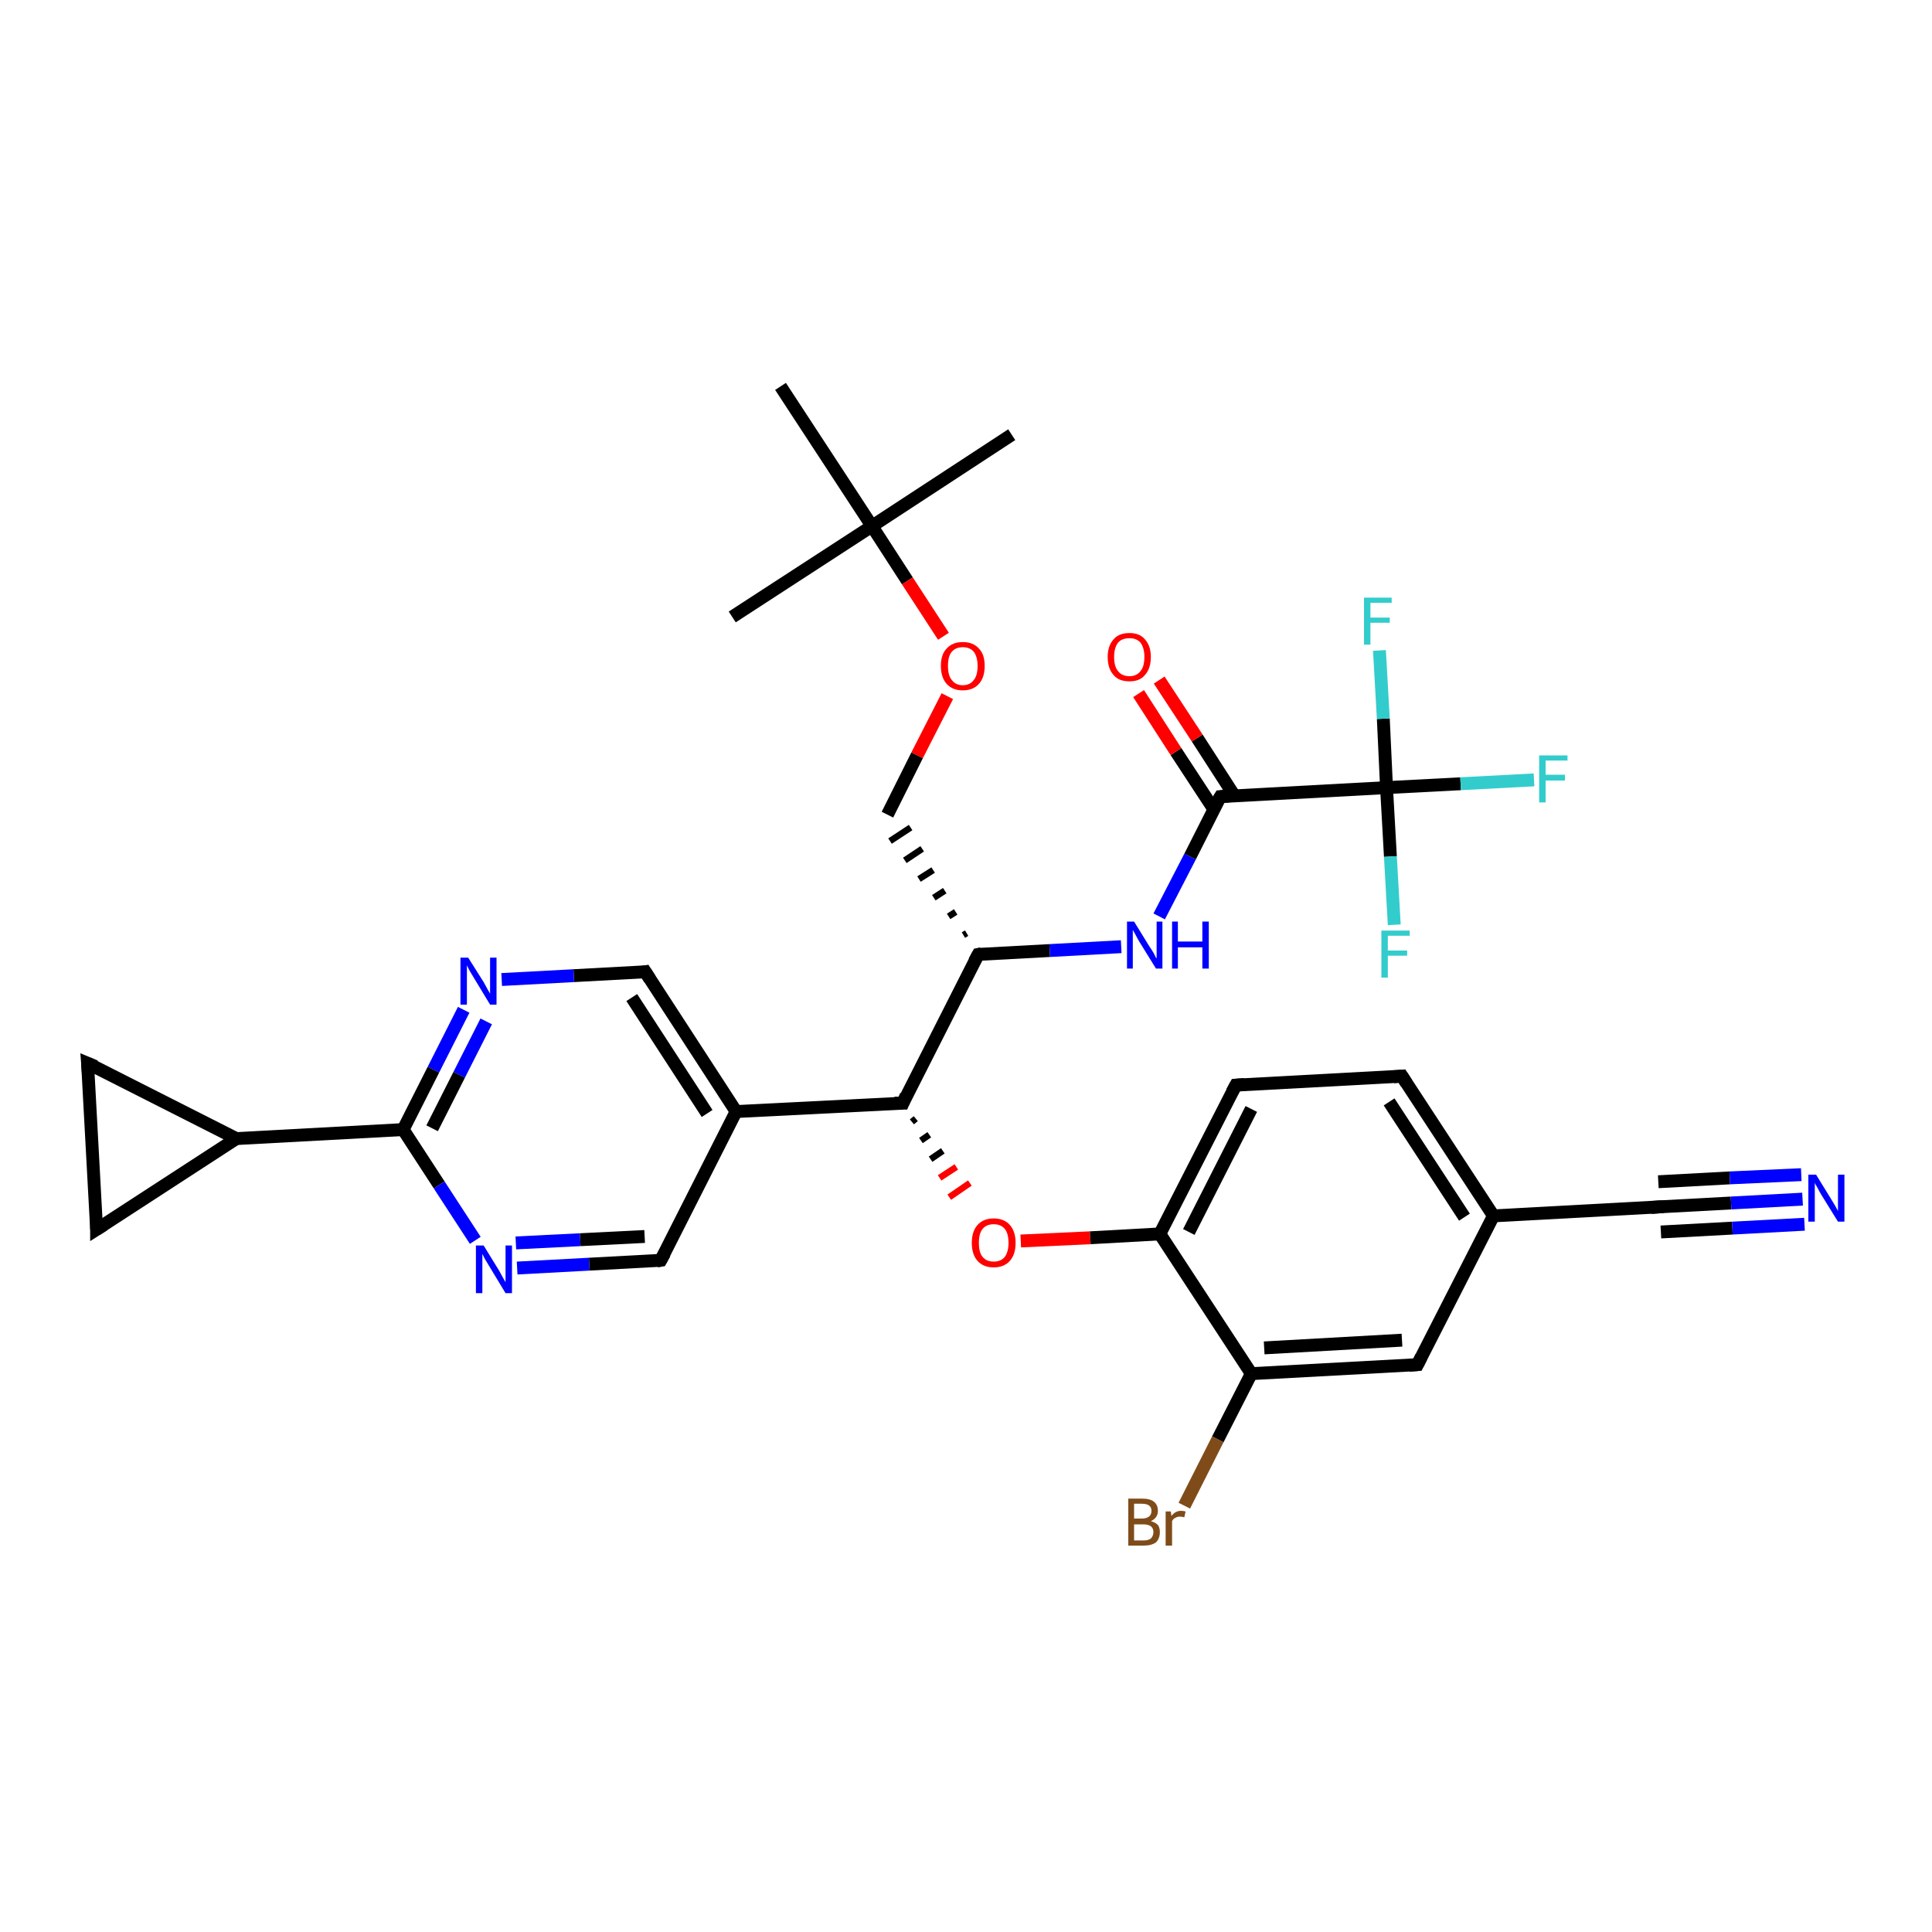<?xml version='1.0' encoding='iso-8859-1'?>
<svg version='1.1' baseProfile='full'
              xmlns='http://www.w3.org/2000/svg'
                      xmlns:rdkit='http://www.rdkit.org/xml'
                      xmlns:xlink='http://www.w3.org/1999/xlink'
                  xml:space='preserve'
width='300px' height='300px' viewBox='0 0 300 300'>
<!-- END OF HEADER -->
<rect style='opacity:1.0;fill:#FFFFFF;stroke:none' width='300.0' height='300.0' x='0.0' y='0.0'> </rect>
<path class='bond-0 atom-0 atom-1' d='M 157.1,67.5 L 135.4,81.7' style='fill:none;fill-rule:evenodd;stroke:#000000;stroke-width:2.0px;stroke-linecap:butt;stroke-linejoin:miter;stroke-opacity:1' />
<path class='bond-1 atom-1 atom-2' d='M 135.4,81.7 L 113.7,95.8' style='fill:none;fill-rule:evenodd;stroke:#000000;stroke-width:2.0px;stroke-linecap:butt;stroke-linejoin:miter;stroke-opacity:1' />
<path class='bond-2 atom-1 atom-3' d='M 135.4,81.7 L 121.2,60.0' style='fill:none;fill-rule:evenodd;stroke:#000000;stroke-width:2.0px;stroke-linecap:butt;stroke-linejoin:miter;stroke-opacity:1' />
<path class='bond-3 atom-1 atom-4' d='M 135.4,81.7 L 140.9,90.2' style='fill:none;fill-rule:evenodd;stroke:#000000;stroke-width:2.0px;stroke-linecap:butt;stroke-linejoin:miter;stroke-opacity:1' />
<path class='bond-3 atom-1 atom-4' d='M 140.9,90.2 L 146.5,98.8' style='fill:none;fill-rule:evenodd;stroke:#FF0000;stroke-width:2.0px;stroke-linecap:butt;stroke-linejoin:miter;stroke-opacity:1' />
<path class='bond-4 atom-4 atom-5' d='M 147.1,108.1 L 142.4,117.3' style='fill:none;fill-rule:evenodd;stroke:#FF0000;stroke-width:2.0px;stroke-linecap:butt;stroke-linejoin:miter;stroke-opacity:1' />
<path class='bond-4 atom-4 atom-5' d='M 142.4,117.3 L 137.8,126.5' style='fill:none;fill-rule:evenodd;stroke:#000000;stroke-width:2.0px;stroke-linecap:butt;stroke-linejoin:miter;stroke-opacity:1' />
<path class='bond-5 atom-6 atom-5' d='M 150.1,144.9 L 149.6,145.2' style='fill:none;fill-rule:evenodd;stroke:#000000;stroke-width:1.0px;stroke-linecap:butt;stroke-linejoin:miter;stroke-opacity:1' />
<path class='bond-5 atom-6 atom-5' d='M 148.4,141.6 L 147.3,142.3' style='fill:none;fill-rule:evenodd;stroke:#000000;stroke-width:1.0px;stroke-linecap:butt;stroke-linejoin:miter;stroke-opacity:1' />
<path class='bond-5 atom-6 atom-5' d='M 146.7,138.3 L 145.0,139.4' style='fill:none;fill-rule:evenodd;stroke:#000000;stroke-width:1.0px;stroke-linecap:butt;stroke-linejoin:miter;stroke-opacity:1' />
<path class='bond-5 atom-6 atom-5' d='M 144.9,135.1 L 142.7,136.5' style='fill:none;fill-rule:evenodd;stroke:#000000;stroke-width:1.0px;stroke-linecap:butt;stroke-linejoin:miter;stroke-opacity:1' />
<path class='bond-5 atom-6 atom-5' d='M 143.2,131.8 L 140.5,133.6' style='fill:none;fill-rule:evenodd;stroke:#000000;stroke-width:1.0px;stroke-linecap:butt;stroke-linejoin:miter;stroke-opacity:1' />
<path class='bond-5 atom-6 atom-5' d='M 141.4,128.5 L 138.2,130.6' style='fill:none;fill-rule:evenodd;stroke:#000000;stroke-width:1.0px;stroke-linecap:butt;stroke-linejoin:miter;stroke-opacity:1' />
<path class='bond-6 atom-6 atom-7' d='M 151.9,148.2 L 163.0,147.6' style='fill:none;fill-rule:evenodd;stroke:#000000;stroke-width:2.0px;stroke-linecap:butt;stroke-linejoin:miter;stroke-opacity:1' />
<path class='bond-6 atom-6 atom-7' d='M 163.0,147.6 L 174.1,147.0' style='fill:none;fill-rule:evenodd;stroke:#0000FF;stroke-width:2.0px;stroke-linecap:butt;stroke-linejoin:miter;stroke-opacity:1' />
<path class='bond-7 atom-7 atom-8' d='M 180.0,142.3 L 184.8,133.0' style='fill:none;fill-rule:evenodd;stroke:#0000FF;stroke-width:2.0px;stroke-linecap:butt;stroke-linejoin:miter;stroke-opacity:1' />
<path class='bond-7 atom-7 atom-8' d='M 184.8,133.0 L 189.5,123.7' style='fill:none;fill-rule:evenodd;stroke:#000000;stroke-width:2.0px;stroke-linecap:butt;stroke-linejoin:miter;stroke-opacity:1' />
<path class='bond-8 atom-8 atom-9' d='M 191.7,123.6 L 185.9,114.6' style='fill:none;fill-rule:evenodd;stroke:#000000;stroke-width:2.0px;stroke-linecap:butt;stroke-linejoin:miter;stroke-opacity:1' />
<path class='bond-8 atom-8 atom-9' d='M 185.9,114.6 L 180.0,105.6' style='fill:none;fill-rule:evenodd;stroke:#FF0000;stroke-width:2.0px;stroke-linecap:butt;stroke-linejoin:miter;stroke-opacity:1' />
<path class='bond-8 atom-8 atom-9' d='M 188.5,125.7 L 182.6,116.7' style='fill:none;fill-rule:evenodd;stroke:#000000;stroke-width:2.0px;stroke-linecap:butt;stroke-linejoin:miter;stroke-opacity:1' />
<path class='bond-8 atom-8 atom-9' d='M 182.6,116.7 L 176.8,107.7' style='fill:none;fill-rule:evenodd;stroke:#FF0000;stroke-width:2.0px;stroke-linecap:butt;stroke-linejoin:miter;stroke-opacity:1' />
<path class='bond-9 atom-8 atom-10' d='M 189.5,123.7 L 215.3,122.3' style='fill:none;fill-rule:evenodd;stroke:#000000;stroke-width:2.0px;stroke-linecap:butt;stroke-linejoin:miter;stroke-opacity:1' />
<path class='bond-10 atom-10 atom-11' d='M 215.3,122.3 L 226.8,121.7' style='fill:none;fill-rule:evenodd;stroke:#000000;stroke-width:2.0px;stroke-linecap:butt;stroke-linejoin:miter;stroke-opacity:1' />
<path class='bond-10 atom-10 atom-11' d='M 226.8,121.7 L 238.2,121.1' style='fill:none;fill-rule:evenodd;stroke:#33CCCC;stroke-width:2.0px;stroke-linecap:butt;stroke-linejoin:miter;stroke-opacity:1' />
<path class='bond-11 atom-10 atom-12' d='M 215.3,122.3 L 214.8,111.6' style='fill:none;fill-rule:evenodd;stroke:#000000;stroke-width:2.0px;stroke-linecap:butt;stroke-linejoin:miter;stroke-opacity:1' />
<path class='bond-11 atom-10 atom-12' d='M 214.8,111.6 L 214.2,101.0' style='fill:none;fill-rule:evenodd;stroke:#33CCCC;stroke-width:2.0px;stroke-linecap:butt;stroke-linejoin:miter;stroke-opacity:1' />
<path class='bond-12 atom-10 atom-13' d='M 215.3,122.3 L 215.9,133.0' style='fill:none;fill-rule:evenodd;stroke:#000000;stroke-width:2.0px;stroke-linecap:butt;stroke-linejoin:miter;stroke-opacity:1' />
<path class='bond-12 atom-10 atom-13' d='M 215.9,133.0 L 216.5,143.6' style='fill:none;fill-rule:evenodd;stroke:#33CCCC;stroke-width:2.0px;stroke-linecap:butt;stroke-linejoin:miter;stroke-opacity:1' />
<path class='bond-13 atom-6 atom-14' d='M 151.9,148.2 L 140.2,171.3' style='fill:none;fill-rule:evenodd;stroke:#000000;stroke-width:2.0px;stroke-linecap:butt;stroke-linejoin:miter;stroke-opacity:1' />
<path class='bond-14 atom-14 atom-15' d='M 141.6,174.2 L 142.2,173.7' style='fill:none;fill-rule:evenodd;stroke:#000000;stroke-width:1.0px;stroke-linecap:butt;stroke-linejoin:miter;stroke-opacity:1' />
<path class='bond-14 atom-14 atom-15' d='M 143.0,177.1 L 144.3,176.2' style='fill:none;fill-rule:evenodd;stroke:#000000;stroke-width:1.0px;stroke-linecap:butt;stroke-linejoin:miter;stroke-opacity:1' />
<path class='bond-14 atom-14 atom-15' d='M 144.5,180.0 L 146.4,178.7' style='fill:none;fill-rule:evenodd;stroke:#000000;stroke-width:1.0px;stroke-linecap:butt;stroke-linejoin:miter;stroke-opacity:1' />
<path class='bond-14 atom-14 atom-15' d='M 145.9,182.9 L 148.5,181.2' style='fill:none;fill-rule:evenodd;stroke:#FF0000;stroke-width:1.0px;stroke-linecap:butt;stroke-linejoin:miter;stroke-opacity:1' />
<path class='bond-14 atom-14 atom-15' d='M 147.4,185.9 L 150.6,183.7' style='fill:none;fill-rule:evenodd;stroke:#FF0000;stroke-width:1.0px;stroke-linecap:butt;stroke-linejoin:miter;stroke-opacity:1' />
<path class='bond-15 atom-15 atom-16' d='M 158.5,192.7 L 169.3,192.2' style='fill:none;fill-rule:evenodd;stroke:#FF0000;stroke-width:2.0px;stroke-linecap:butt;stroke-linejoin:miter;stroke-opacity:1' />
<path class='bond-15 atom-15 atom-16' d='M 169.3,192.2 L 180.1,191.6' style='fill:none;fill-rule:evenodd;stroke:#000000;stroke-width:2.0px;stroke-linecap:butt;stroke-linejoin:miter;stroke-opacity:1' />
<path class='bond-16 atom-16 atom-17' d='M 180.1,191.6 L 191.9,168.5' style='fill:none;fill-rule:evenodd;stroke:#000000;stroke-width:2.0px;stroke-linecap:butt;stroke-linejoin:miter;stroke-opacity:1' />
<path class='bond-16 atom-16 atom-17' d='M 184.6,191.3 L 194.3,172.2' style='fill:none;fill-rule:evenodd;stroke:#000000;stroke-width:2.0px;stroke-linecap:butt;stroke-linejoin:miter;stroke-opacity:1' />
<path class='bond-17 atom-17 atom-18' d='M 191.9,168.5 L 217.7,167.1' style='fill:none;fill-rule:evenodd;stroke:#000000;stroke-width:2.0px;stroke-linecap:butt;stroke-linejoin:miter;stroke-opacity:1' />
<path class='bond-18 atom-18 atom-19' d='M 217.7,167.1 L 231.9,188.8' style='fill:none;fill-rule:evenodd;stroke:#000000;stroke-width:2.0px;stroke-linecap:butt;stroke-linejoin:miter;stroke-opacity:1' />
<path class='bond-18 atom-18 atom-19' d='M 215.7,171.1 L 227.4,189.0' style='fill:none;fill-rule:evenodd;stroke:#000000;stroke-width:2.0px;stroke-linecap:butt;stroke-linejoin:miter;stroke-opacity:1' />
<path class='bond-19 atom-19 atom-20' d='M 231.9,188.8 L 220.1,211.9' style='fill:none;fill-rule:evenodd;stroke:#000000;stroke-width:2.0px;stroke-linecap:butt;stroke-linejoin:miter;stroke-opacity:1' />
<path class='bond-20 atom-20 atom-21' d='M 220.1,211.9 L 194.3,213.3' style='fill:none;fill-rule:evenodd;stroke:#000000;stroke-width:2.0px;stroke-linecap:butt;stroke-linejoin:miter;stroke-opacity:1' />
<path class='bond-20 atom-20 atom-21' d='M 217.7,208.1 L 196.3,209.3' style='fill:none;fill-rule:evenodd;stroke:#000000;stroke-width:2.0px;stroke-linecap:butt;stroke-linejoin:miter;stroke-opacity:1' />
<path class='bond-21 atom-21 atom-22' d='M 194.3,213.3 L 189.1,223.5' style='fill:none;fill-rule:evenodd;stroke:#000000;stroke-width:2.0px;stroke-linecap:butt;stroke-linejoin:miter;stroke-opacity:1' />
<path class='bond-21 atom-21 atom-22' d='M 189.1,223.5 L 183.9,233.8' style='fill:none;fill-rule:evenodd;stroke:#7F4C19;stroke-width:2.0px;stroke-linecap:butt;stroke-linejoin:miter;stroke-opacity:1' />
<path class='bond-22 atom-19 atom-23' d='M 231.9,188.8 L 257.7,187.4' style='fill:none;fill-rule:evenodd;stroke:#000000;stroke-width:2.0px;stroke-linecap:butt;stroke-linejoin:miter;stroke-opacity:1' />
<path class='bond-23 atom-23 atom-24' d='M 257.7,187.4 L 268.8,186.8' style='fill:none;fill-rule:evenodd;stroke:#000000;stroke-width:2.0px;stroke-linecap:butt;stroke-linejoin:miter;stroke-opacity:1' />
<path class='bond-23 atom-23 atom-24' d='M 268.8,186.8 L 279.9,186.2' style='fill:none;fill-rule:evenodd;stroke:#0000FF;stroke-width:2.0px;stroke-linecap:butt;stroke-linejoin:miter;stroke-opacity:1' />
<path class='bond-23 atom-23 atom-24' d='M 257.5,183.5 L 268.6,182.9' style='fill:none;fill-rule:evenodd;stroke:#000000;stroke-width:2.0px;stroke-linecap:butt;stroke-linejoin:miter;stroke-opacity:1' />
<path class='bond-23 atom-23 atom-24' d='M 268.6,182.9 L 279.7,182.4' style='fill:none;fill-rule:evenodd;stroke:#0000FF;stroke-width:2.0px;stroke-linecap:butt;stroke-linejoin:miter;stroke-opacity:1' />
<path class='bond-23 atom-23 atom-24' d='M 257.9,191.3 L 269.0,190.7' style='fill:none;fill-rule:evenodd;stroke:#000000;stroke-width:2.0px;stroke-linecap:butt;stroke-linejoin:miter;stroke-opacity:1' />
<path class='bond-23 atom-23 atom-24' d='M 269.0,190.7 L 280.2,190.1' style='fill:none;fill-rule:evenodd;stroke:#0000FF;stroke-width:2.0px;stroke-linecap:butt;stroke-linejoin:miter;stroke-opacity:1' />
<path class='bond-24 atom-14 atom-25' d='M 140.2,171.3 L 114.3,172.6' style='fill:none;fill-rule:evenodd;stroke:#000000;stroke-width:2.0px;stroke-linecap:butt;stroke-linejoin:miter;stroke-opacity:1' />
<path class='bond-25 atom-25 atom-26' d='M 114.3,172.6 L 100.2,150.9' style='fill:none;fill-rule:evenodd;stroke:#000000;stroke-width:2.0px;stroke-linecap:butt;stroke-linejoin:miter;stroke-opacity:1' />
<path class='bond-25 atom-25 atom-26' d='M 109.8,172.9 L 98.1,154.9' style='fill:none;fill-rule:evenodd;stroke:#000000;stroke-width:2.0px;stroke-linecap:butt;stroke-linejoin:miter;stroke-opacity:1' />
<path class='bond-26 atom-26 atom-27' d='M 100.2,150.9 L 89.1,151.5' style='fill:none;fill-rule:evenodd;stroke:#000000;stroke-width:2.0px;stroke-linecap:butt;stroke-linejoin:miter;stroke-opacity:1' />
<path class='bond-26 atom-26 atom-27' d='M 89.1,151.5 L 77.9,152.1' style='fill:none;fill-rule:evenodd;stroke:#0000FF;stroke-width:2.0px;stroke-linecap:butt;stroke-linejoin:miter;stroke-opacity:1' />
<path class='bond-27 atom-27 atom-28' d='M 72.0,156.8 L 67.3,166.1' style='fill:none;fill-rule:evenodd;stroke:#0000FF;stroke-width:2.0px;stroke-linecap:butt;stroke-linejoin:miter;stroke-opacity:1' />
<path class='bond-27 atom-27 atom-28' d='M 67.3,166.1 L 62.6,175.4' style='fill:none;fill-rule:evenodd;stroke:#000000;stroke-width:2.0px;stroke-linecap:butt;stroke-linejoin:miter;stroke-opacity:1' />
<path class='bond-27 atom-27 atom-28' d='M 75.5,158.6 L 71.3,166.9' style='fill:none;fill-rule:evenodd;stroke:#0000FF;stroke-width:2.0px;stroke-linecap:butt;stroke-linejoin:miter;stroke-opacity:1' />
<path class='bond-27 atom-27 atom-28' d='M 71.3,166.9 L 67.1,175.2' style='fill:none;fill-rule:evenodd;stroke:#000000;stroke-width:2.0px;stroke-linecap:butt;stroke-linejoin:miter;stroke-opacity:1' />
<path class='bond-28 atom-28 atom-29' d='M 62.6,175.4 L 68.2,184.0' style='fill:none;fill-rule:evenodd;stroke:#000000;stroke-width:2.0px;stroke-linecap:butt;stroke-linejoin:miter;stroke-opacity:1' />
<path class='bond-28 atom-28 atom-29' d='M 68.2,184.0 L 73.8,192.6' style='fill:none;fill-rule:evenodd;stroke:#0000FF;stroke-width:2.0px;stroke-linecap:butt;stroke-linejoin:miter;stroke-opacity:1' />
<path class='bond-29 atom-29 atom-30' d='M 80.3,196.9 L 91.5,196.3' style='fill:none;fill-rule:evenodd;stroke:#0000FF;stroke-width:2.0px;stroke-linecap:butt;stroke-linejoin:miter;stroke-opacity:1' />
<path class='bond-29 atom-29 atom-30' d='M 91.5,196.3 L 102.6,195.7' style='fill:none;fill-rule:evenodd;stroke:#000000;stroke-width:2.0px;stroke-linecap:butt;stroke-linejoin:miter;stroke-opacity:1' />
<path class='bond-29 atom-29 atom-30' d='M 80.1,193.0 L 90.1,192.5' style='fill:none;fill-rule:evenodd;stroke:#0000FF;stroke-width:2.0px;stroke-linecap:butt;stroke-linejoin:miter;stroke-opacity:1' />
<path class='bond-29 atom-29 atom-30' d='M 90.1,192.5 L 100.1,192.0' style='fill:none;fill-rule:evenodd;stroke:#000000;stroke-width:2.0px;stroke-linecap:butt;stroke-linejoin:miter;stroke-opacity:1' />
<path class='bond-30 atom-28 atom-31' d='M 62.6,175.4 L 36.7,176.8' style='fill:none;fill-rule:evenodd;stroke:#000000;stroke-width:2.0px;stroke-linecap:butt;stroke-linejoin:miter;stroke-opacity:1' />
<path class='bond-31 atom-31 atom-32' d='M 36.7,176.8 L 15.0,190.9' style='fill:none;fill-rule:evenodd;stroke:#000000;stroke-width:2.0px;stroke-linecap:butt;stroke-linejoin:miter;stroke-opacity:1' />
<path class='bond-32 atom-32 atom-33' d='M 15.0,190.9 L 13.6,165.1' style='fill:none;fill-rule:evenodd;stroke:#000000;stroke-width:2.0px;stroke-linecap:butt;stroke-linejoin:miter;stroke-opacity:1' />
<path class='bond-33 atom-21 atom-16' d='M 194.3,213.3 L 180.1,191.6' style='fill:none;fill-rule:evenodd;stroke:#000000;stroke-width:2.0px;stroke-linecap:butt;stroke-linejoin:miter;stroke-opacity:1' />
<path class='bond-34 atom-30 atom-25' d='M 102.6,195.7 L 114.3,172.6' style='fill:none;fill-rule:evenodd;stroke:#000000;stroke-width:2.0px;stroke-linecap:butt;stroke-linejoin:miter;stroke-opacity:1' />
<path class='bond-35 atom-33 atom-31' d='M 13.6,165.1 L 36.7,176.8' style='fill:none;fill-rule:evenodd;stroke:#000000;stroke-width:2.0px;stroke-linecap:butt;stroke-linejoin:miter;stroke-opacity:1' />
<path d='M 152.4,148.1 L 151.9,148.2 L 151.3,149.3' style='fill:none;stroke:#000000;stroke-width:2.0px;stroke-linecap:butt;stroke-linejoin:miter;stroke-opacity:1;' />
<path d='M 189.2,124.2 L 189.5,123.7 L 190.8,123.6' style='fill:none;stroke:#000000;stroke-width:2.0px;stroke-linecap:butt;stroke-linejoin:miter;stroke-opacity:1;' />
<path d='M 140.7,170.1 L 140.2,171.3 L 138.9,171.3' style='fill:none;stroke:#000000;stroke-width:2.0px;stroke-linecap:butt;stroke-linejoin:miter;stroke-opacity:1;' />
<path d='M 191.3,169.6 L 191.9,168.5 L 193.2,168.4' style='fill:none;stroke:#000000;stroke-width:2.0px;stroke-linecap:butt;stroke-linejoin:miter;stroke-opacity:1;' />
<path d='M 216.4,167.2 L 217.7,167.1 L 218.4,168.2' style='fill:none;stroke:#000000;stroke-width:2.0px;stroke-linecap:butt;stroke-linejoin:miter;stroke-opacity:1;' />
<path d='M 220.7,210.7 L 220.1,211.9 L 218.8,212.0' style='fill:none;stroke:#000000;stroke-width:2.0px;stroke-linecap:butt;stroke-linejoin:miter;stroke-opacity:1;' />
<path d='M 256.4,187.5 L 257.7,187.4 L 258.3,187.4' style='fill:none;stroke:#000000;stroke-width:2.0px;stroke-linecap:butt;stroke-linejoin:miter;stroke-opacity:1;' />
<path d='M 100.9,152.0 L 100.2,150.9 L 99.6,151.0' style='fill:none;stroke:#000000;stroke-width:2.0px;stroke-linecap:butt;stroke-linejoin:miter;stroke-opacity:1;' />
<path d='M 102.0,195.8 L 102.6,195.7 L 103.2,194.6' style='fill:none;stroke:#000000;stroke-width:2.0px;stroke-linecap:butt;stroke-linejoin:miter;stroke-opacity:1;' />
<path d='M 16.1,190.2 L 15.0,190.9 L 15.0,189.6' style='fill:none;stroke:#000000;stroke-width:2.0px;stroke-linecap:butt;stroke-linejoin:miter;stroke-opacity:1;' />
<path d='M 13.7,166.4 L 13.6,165.1 L 14.8,165.6' style='fill:none;stroke:#000000;stroke-width:2.0px;stroke-linecap:butt;stroke-linejoin:miter;stroke-opacity:1;' />
<path class='atom-4' d='M 146.1 103.4
Q 146.1 101.6, 147.0 100.7
Q 147.9 99.7, 149.5 99.7
Q 151.1 99.7, 152.0 100.7
Q 152.9 101.6, 152.9 103.4
Q 152.9 105.2, 152.0 106.2
Q 151.1 107.2, 149.5 107.2
Q 147.9 107.2, 147.0 106.2
Q 146.1 105.2, 146.1 103.4
M 149.5 106.4
Q 150.6 106.4, 151.2 105.6
Q 151.8 104.9, 151.8 103.4
Q 151.8 102.0, 151.2 101.2
Q 150.6 100.5, 149.5 100.5
Q 148.4 100.5, 147.8 101.2
Q 147.2 101.9, 147.2 103.4
Q 147.2 104.9, 147.8 105.6
Q 148.4 106.4, 149.5 106.4
' fill='#FF0000'/>
<path class='atom-7' d='M 176.1 143.1
L 178.5 147.0
Q 178.8 147.4, 179.2 148.1
Q 179.5 148.8, 179.6 148.8
L 179.6 143.1
L 180.5 143.1
L 180.5 150.4
L 179.5 150.4
L 176.9 146.2
Q 176.6 145.7, 176.3 145.1
Q 176.0 144.6, 175.9 144.4
L 175.9 150.4
L 175.0 150.4
L 175.0 143.1
L 176.1 143.1
' fill='#0000FF'/>
<path class='atom-7' d='M 182.0 143.1
L 182.9 143.1
L 182.9 146.2
L 186.7 146.2
L 186.7 143.1
L 187.7 143.1
L 187.7 150.4
L 186.7 150.4
L 186.7 147.1
L 182.9 147.1
L 182.9 150.4
L 182.0 150.4
L 182.0 143.1
' fill='#0000FF'/>
<path class='atom-9' d='M 172.0 102.0
Q 172.0 100.3, 172.9 99.3
Q 173.7 98.3, 175.4 98.3
Q 177.0 98.3, 177.8 99.3
Q 178.7 100.3, 178.7 102.0
Q 178.7 103.8, 177.8 104.8
Q 177.0 105.8, 175.4 105.8
Q 173.7 105.8, 172.9 104.8
Q 172.0 103.8, 172.0 102.0
M 175.4 105.0
Q 176.5 105.0, 177.1 104.2
Q 177.7 103.5, 177.7 102.0
Q 177.7 100.6, 177.1 99.8
Q 176.5 99.1, 175.4 99.1
Q 174.2 99.1, 173.6 99.8
Q 173.0 100.6, 173.0 102.0
Q 173.0 103.5, 173.6 104.2
Q 174.2 105.0, 175.4 105.0
' fill='#FF0000'/>
<path class='atom-11' d='M 239.0 117.3
L 243.4 117.3
L 243.4 118.1
L 240.0 118.1
L 240.0 120.3
L 243.0 120.3
L 243.0 121.2
L 240.0 121.2
L 240.0 124.6
L 239.0 124.6
L 239.0 117.3
' fill='#33CCCC'/>
<path class='atom-12' d='M 211.8 92.8
L 216.1 92.8
L 216.1 93.6
L 212.8 93.6
L 212.8 95.9
L 215.8 95.9
L 215.8 96.7
L 212.8 96.7
L 212.8 100.1
L 211.8 100.1
L 211.8 92.8
' fill='#33CCCC'/>
<path class='atom-13' d='M 214.5 144.5
L 218.9 144.5
L 218.9 145.3
L 215.5 145.3
L 215.5 147.6
L 218.5 147.6
L 218.5 148.4
L 215.5 148.4
L 215.5 151.8
L 214.5 151.8
L 214.5 144.5
' fill='#33CCCC'/>
<path class='atom-15' d='M 150.9 193.0
Q 150.9 191.2, 151.8 190.2
Q 152.7 189.2, 154.3 189.2
Q 155.9 189.2, 156.8 190.2
Q 157.7 191.2, 157.7 193.0
Q 157.7 194.8, 156.8 195.8
Q 155.9 196.8, 154.3 196.8
Q 152.7 196.8, 151.8 195.8
Q 150.9 194.8, 150.9 193.0
M 154.3 195.9
Q 155.4 195.9, 156.0 195.2
Q 156.6 194.4, 156.6 193.0
Q 156.6 191.5, 156.0 190.8
Q 155.4 190.1, 154.3 190.1
Q 153.2 190.1, 152.6 190.8
Q 152.0 191.5, 152.0 193.0
Q 152.0 194.5, 152.6 195.2
Q 153.2 195.9, 154.3 195.9
' fill='#FF0000'/>
<path class='atom-22' d='M 178.7 236.2
Q 179.4 236.4, 179.8 236.8
Q 180.1 237.2, 180.1 237.9
Q 180.1 238.9, 179.5 239.5
Q 178.8 240.0, 177.6 240.0
L 175.2 240.0
L 175.2 232.7
L 177.3 232.7
Q 178.6 232.7, 179.2 233.2
Q 179.8 233.7, 179.8 234.6
Q 179.8 235.7, 178.7 236.2
M 176.1 233.5
L 176.1 235.8
L 177.3 235.8
Q 178.0 235.8, 178.4 235.5
Q 178.8 235.2, 178.8 234.6
Q 178.8 233.5, 177.3 233.5
L 176.1 233.5
M 177.6 239.2
Q 178.3 239.2, 178.7 238.9
Q 179.1 238.5, 179.1 237.9
Q 179.1 237.3, 178.7 237.0
Q 178.3 236.7, 177.5 236.7
L 176.1 236.7
L 176.1 239.2
L 177.6 239.2
' fill='#7F4C19'/>
<path class='atom-22' d='M 181.8 234.7
L 181.9 235.4
Q 182.5 234.6, 183.4 234.6
Q 183.7 234.6, 184.1 234.7
L 183.9 235.6
Q 183.5 235.5, 183.2 235.5
Q 182.8 235.5, 182.5 235.7
Q 182.2 235.8, 182.0 236.2
L 182.0 240.0
L 181.0 240.0
L 181.0 234.7
L 181.8 234.7
' fill='#7F4C19'/>
<path class='atom-24' d='M 282.0 182.4
L 284.4 186.3
Q 284.6 186.6, 285.0 187.3
Q 285.4 188.0, 285.4 188.1
L 285.4 182.4
L 286.4 182.4
L 286.4 189.7
L 285.4 189.7
L 282.8 185.5
Q 282.5 185.0, 282.2 184.4
Q 281.8 183.8, 281.8 183.6
L 281.8 189.7
L 280.8 189.7
L 280.8 182.4
L 282.0 182.4
' fill='#0000FF'/>
<path class='atom-27' d='M 72.7 148.7
L 75.1 152.5
Q 75.3 152.9, 75.7 153.6
Q 76.1 154.3, 76.1 154.3
L 76.1 148.7
L 77.1 148.7
L 77.1 156.0
L 76.1 156.0
L 73.5 151.7
Q 73.2 151.2, 72.9 150.7
Q 72.6 150.1, 72.5 149.9
L 72.5 156.0
L 71.5 156.0
L 71.5 148.7
L 72.7 148.7
' fill='#0000FF'/>
<path class='atom-29' d='M 75.1 193.4
L 77.5 197.3
Q 77.7 197.7, 78.1 198.4
Q 78.5 199.1, 78.5 199.1
L 78.5 193.4
L 79.5 193.4
L 79.5 200.8
L 78.5 200.8
L 75.9 196.5
Q 75.6 196.0, 75.3 195.5
Q 75.0 194.9, 74.9 194.7
L 74.9 200.8
L 73.9 200.8
L 73.9 193.4
L 75.1 193.4
' fill='#0000FF'/>
</svg>
